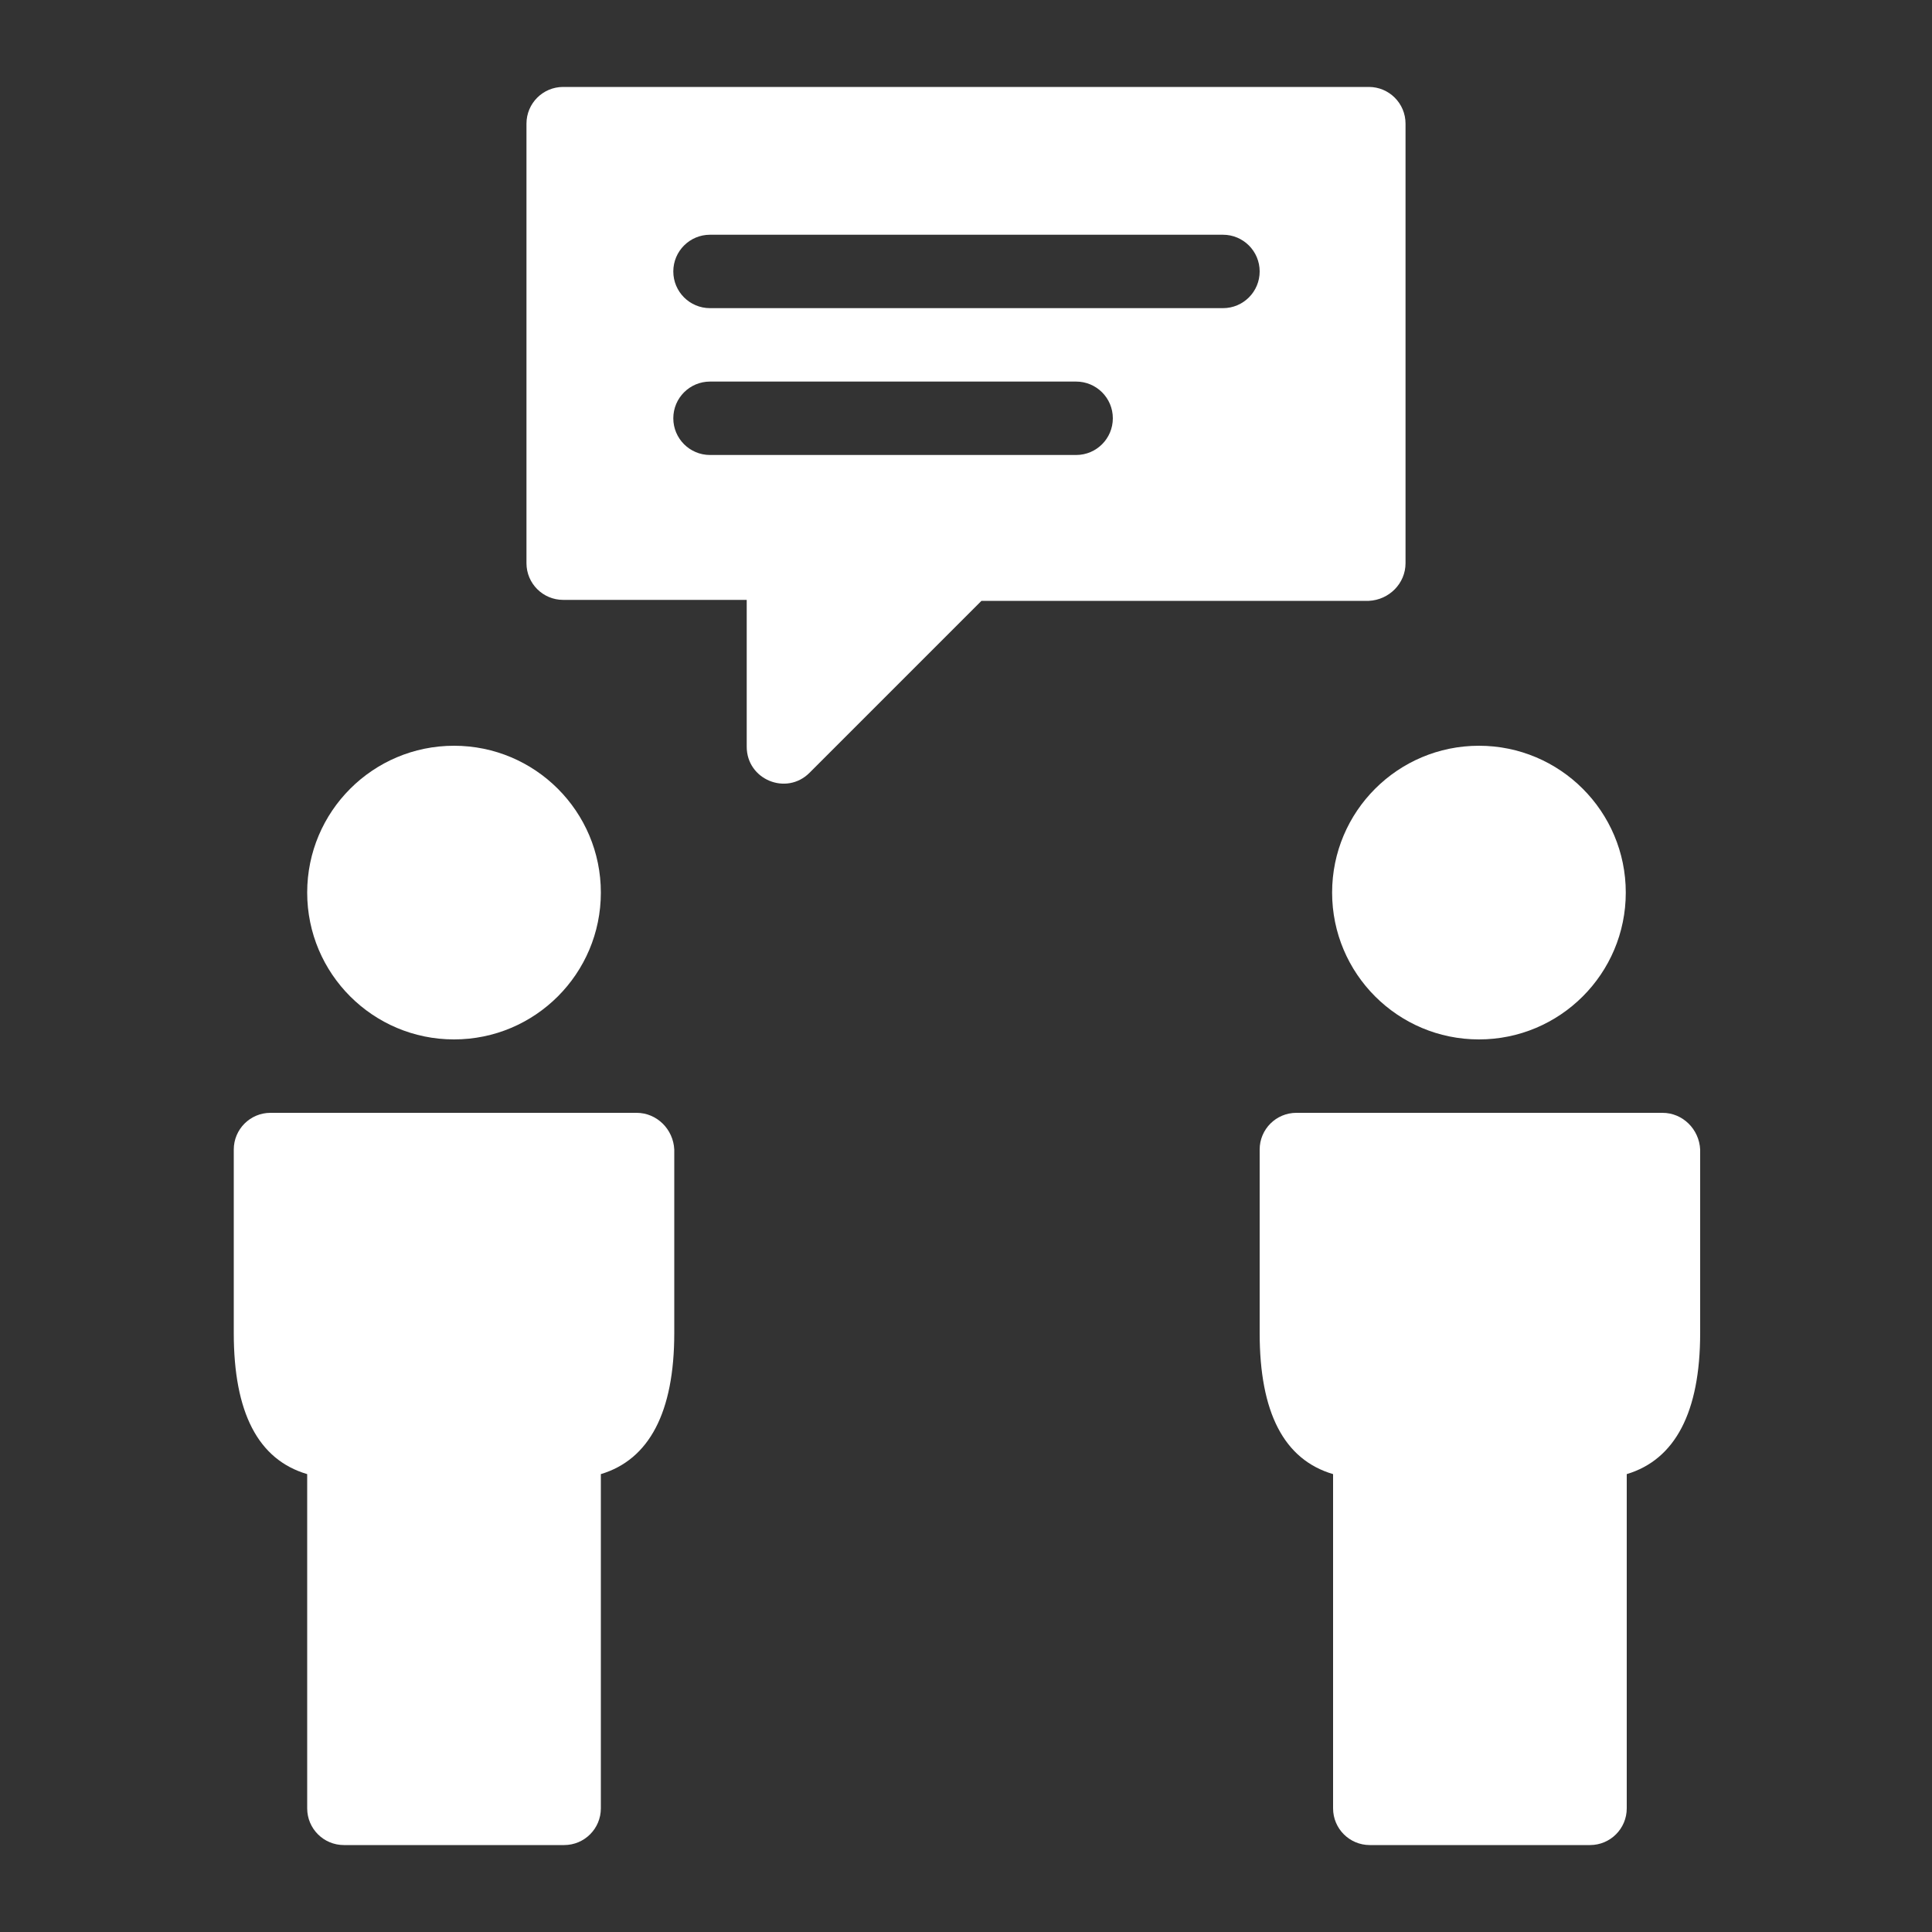 <?xml version="1.0" encoding="UTF-8"?>
<!-- Generator: Adobe Illustrator 24.0.3, SVG Export Plug-In . SVG Version: 6.00 Build 0)  -->
<svg xmlns="http://www.w3.org/2000/svg" xmlns:xlink="http://www.w3.org/1999/xlink" version="1.2" id="Ebene_1" x="0px" y="0px" viewBox="0 0 200 200" xml:space="preserve">
<rect x="0" y="0" width="200" height="200" fill="#333333" stroke="none"/>
<g>
	<path fill="#FFFFFF" d="M65.9,115.2H28c-2.1,0-3.8,1.7-3.8,3.8v19c0,8.2,2.5,13.1,7.6,14.6v34.6c0,2.1,1.7,3.8,3.8,3.8h22.8   c2.1,0,3.8-1.7,3.8-3.8v-34.6c5-1.5,7.6-6.4,7.6-14.6v-19C69.7,116.9,68,115.2,65.9,115.2z"></path>
	<circle fill="#FFFFFF" cx="47" cy="92.4" r="15.2"></circle>
	<path fill="#FFFFFF" d="M172.1,115.2h-37.9c-2.1,0-3.8,1.7-3.8,3.8v19c0,8.2,2.5,13.1,7.6,14.6v34.6c0,2.1,1.7,3.8,3.8,3.8h22.8   c2.1,0,3.8-1.7,3.8-3.8v-34.6c5-1.5,7.6-6.4,7.6-14.6v-19C175.9,116.9,174.2,115.2,172.1,115.2z"></path>
	<circle fill="#FFFFFF" cx="153.1" cy="92.4" r="15.2"></circle>
	<path fill="#FFFFFF" d="M145.5,58.3V12.8c0-2.1-1.7-3.8-3.8-3.8H58.3c-2.1,0-3.8,1.7-3.8,3.8v45.5c0,2.1,1.7,3.8,3.8,3.8h19v15.2   c0,3.4,4.1,5.1,6.5,2.7l17.8-17.8h40.1C143.8,62.1,145.5,60.4,145.5,58.3z M111.4,47.1H73.5c-2.1,0-3.8-1.7-3.8-3.8   c0-2.1,1.7-3.8,3.8-3.8h37.9c2.1,0,3.8,1.7,3.8,3.8C115.2,45.4,113.5,47.1,111.4,47.1z M126.6,31.9H73.5c-2.1,0-3.8-1.7-3.8-3.8   c0-2.1,1.7-3.8,3.8-3.8h53.1c2.1,0,3.8,1.7,3.8,3.8C130.4,30.2,128.7,31.9,126.6,31.9z"></path>
</g>
</svg>
